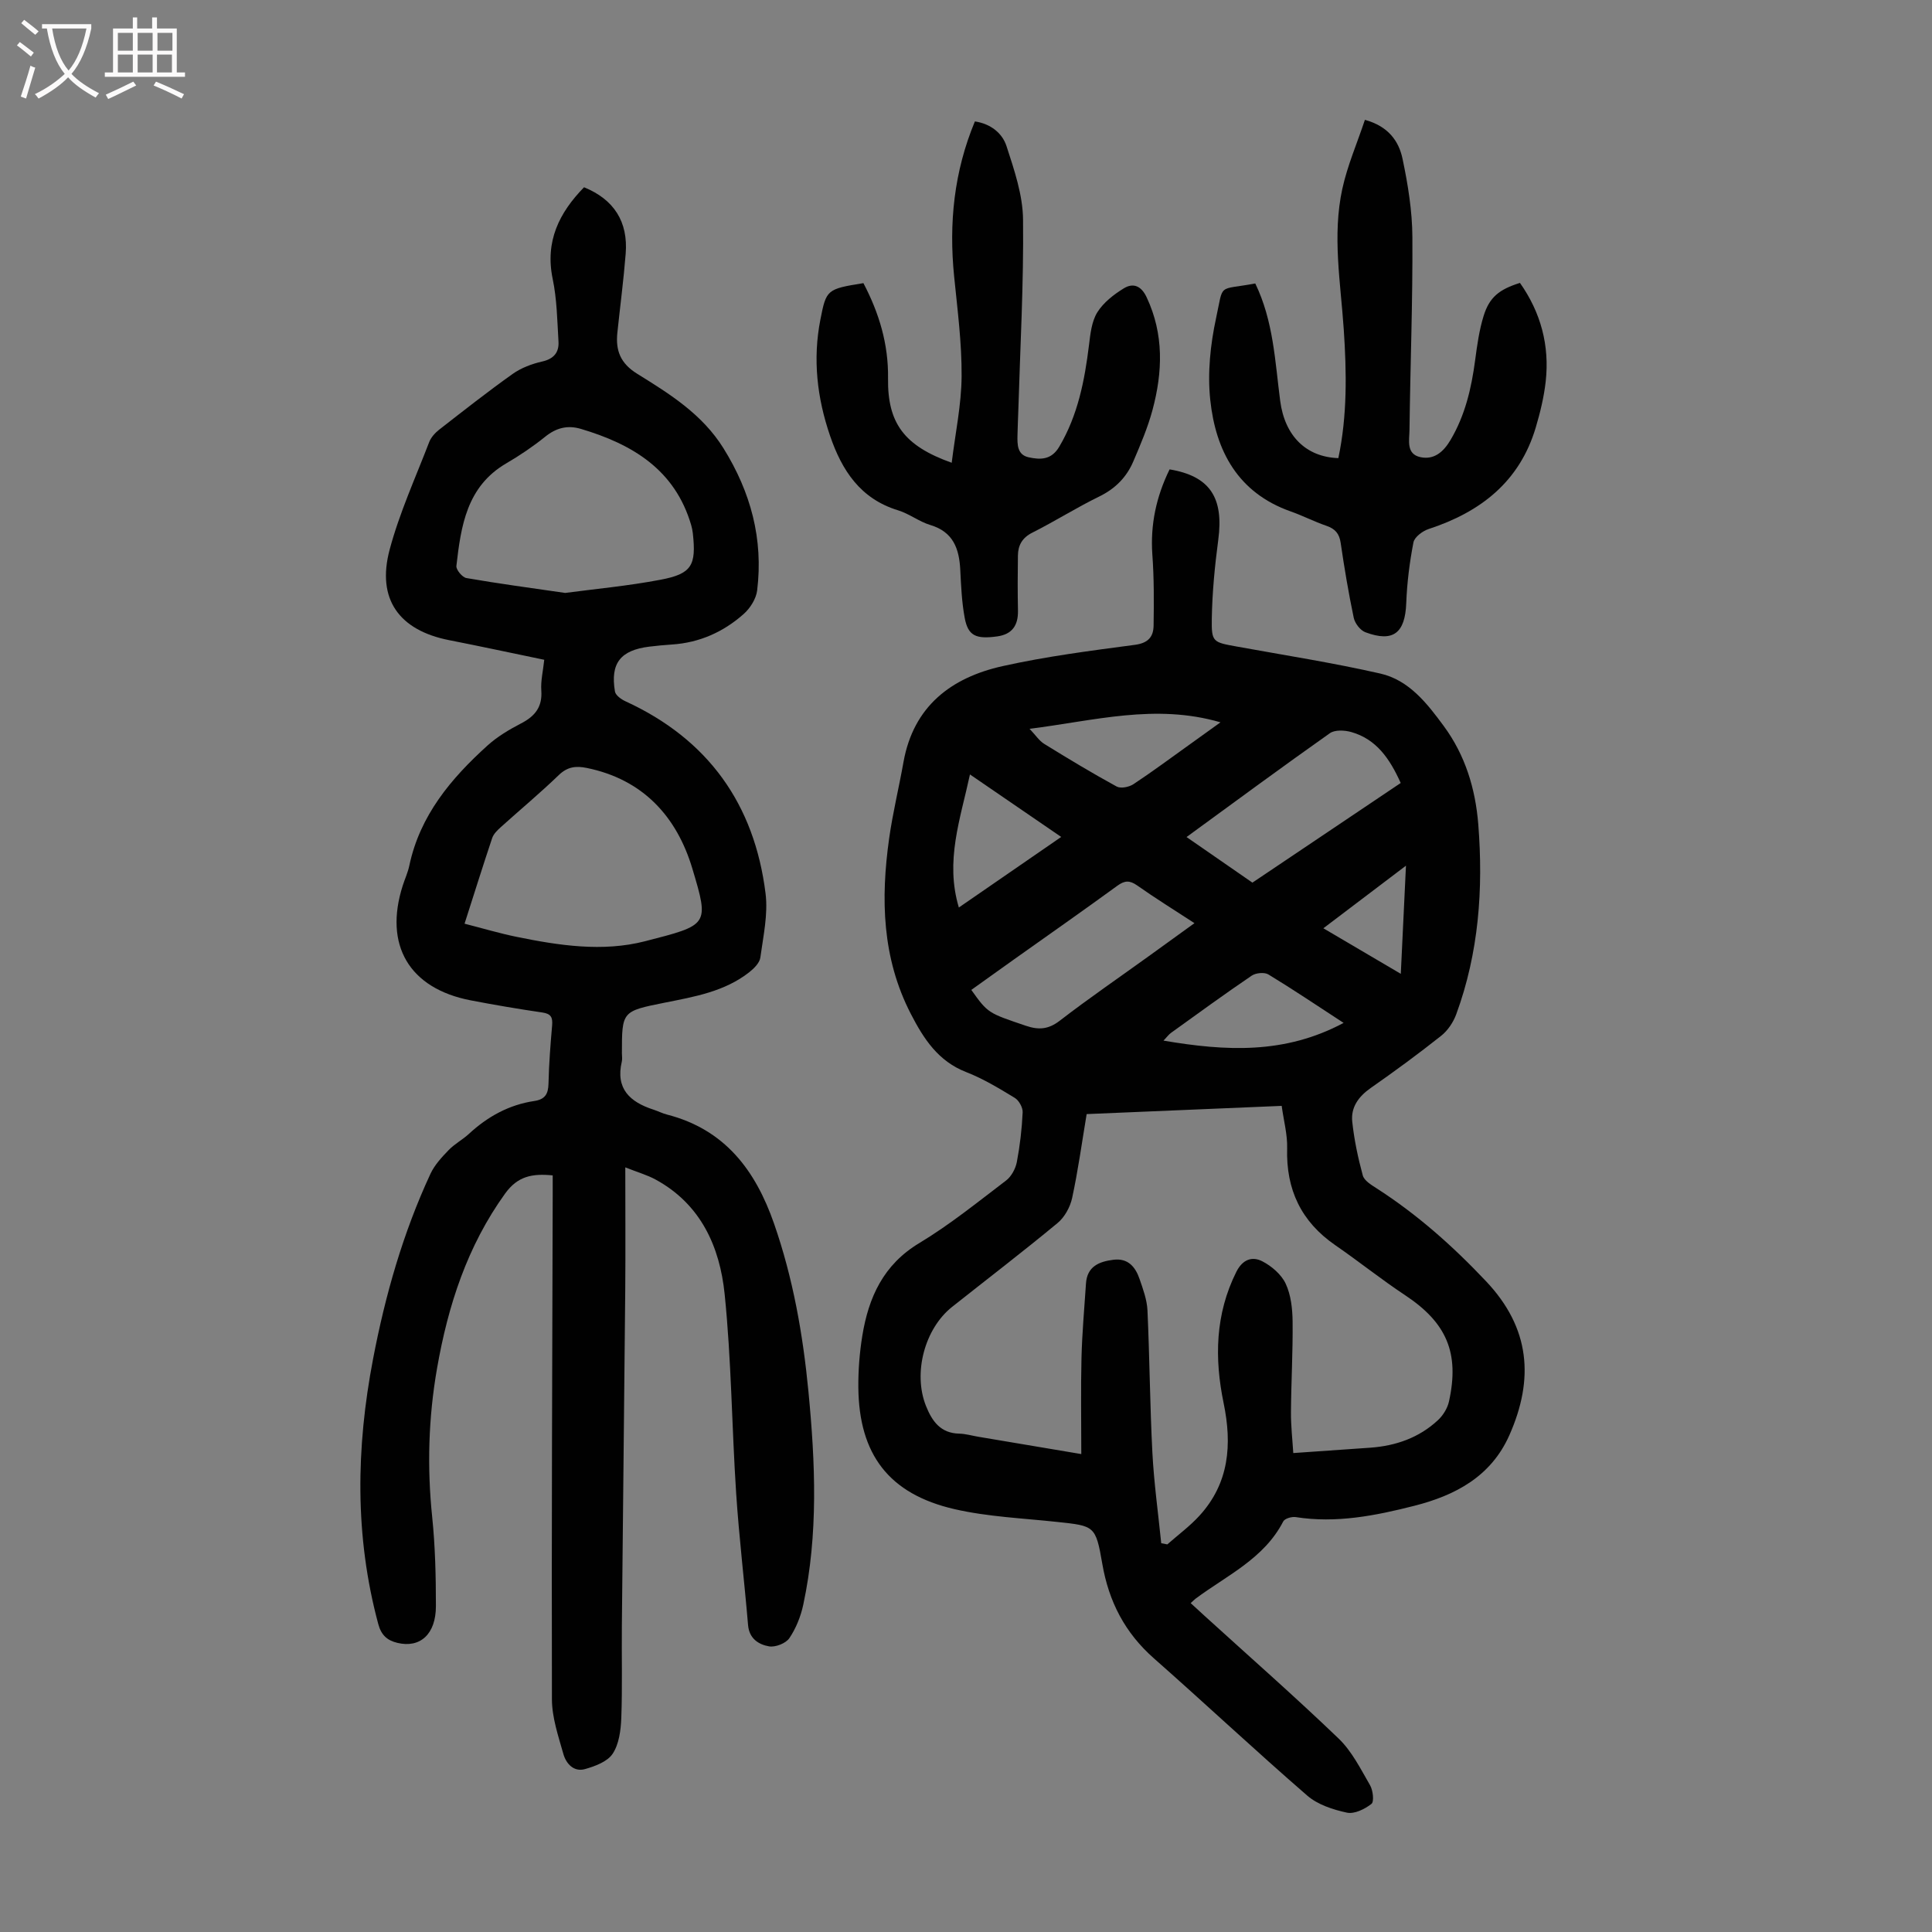 <svg enable-background="new 0 0 400 400" viewBox="0 0 400 400" xmlns="http://www.w3.org/2000/svg"><rect x="0" y="0" width="400" height="400" fill="#808080" stroke="none"/><g fill="#010101"><path d="m242.15 97.18c8.37 1.39 11.24 5.88 10.08 14.58-.72 5.41-1.25 10.88-1.34 16.33-.08 4.9.24 4.87 5.23 5.78 9.9 1.8 19.85 3.35 29.65 5.58 5.96 1.35 9.71 6.2 13.16 10.89 4.42 6 6.54 12.93 7.13 20.31 1.06 13.41.11 26.61-4.56 39.34-.61 1.67-1.77 3.4-3.16 4.49-4.73 3.75-9.6 7.32-14.55 10.78-2.52 1.76-4.14 4-3.82 6.98.4 3.75 1.19 7.48 2.18 11.12.29 1.07 1.74 1.95 2.83 2.65 8.43 5.41 15.82 11.98 22.7 19.27 9.11 9.64 9.99 20.2 4.82 31.86-3.81 8.59-11.23 12.47-19.68 14.62-8.02 2.04-16.16 3.66-24.55 2.34-.82-.13-2.28.29-2.59.9-3.98 7.72-11.67 11.16-18.15 15.99-.27.2-.49.45-1.01.92 1 .91 1.95 1.79 2.91 2.67 9.27 8.43 18.69 16.7 27.72 25.37 2.75 2.64 4.56 6.31 6.51 9.67.61 1.06.87 3.4.28 3.86-1.38 1.08-3.53 2.14-5.07 1.81-2.88-.62-6.05-1.65-8.22-3.53-10.73-9.3-21.1-19.03-31.75-28.42-5.99-5.28-9.33-11.73-10.68-19.56-1.37-7.94-1.62-7.85-9.35-8.68-7.11-.77-14.34-1.06-21.26-2.65-13.58-3.13-19.77-11.33-19.9-25.2-.03-3.56.25-7.16.82-10.68 1.3-7.97 4.35-14.73 11.81-19.21 6.3-3.79 12.08-8.48 17.96-12.95 1.09-.83 1.95-2.43 2.22-3.8.65-3.4 1.05-6.86 1.21-10.32.05-.99-.78-2.47-1.64-2.99-3.24-1.97-6.54-3.97-10.06-5.34-5.81-2.26-8.8-6.9-11.45-12.04-5.98-11.58-6.25-23.86-4.49-36.35.75-5.3 2.03-10.53 2.97-15.81 2.07-11.55 9.87-17.47 20.49-19.84 9.04-2.02 18.27-3.2 27.46-4.42 2.76-.37 3.8-1.71 3.83-4 .07-4.9.1-9.82-.26-14.7-.43-6.22.81-11.97 3.57-17.62zm-17.17 133.48c-1 5.97-1.78 11.72-3.01 17.39-.41 1.88-1.56 3.97-3.03 5.18-7.15 5.92-14.53 11.57-21.81 17.34-5.7 4.52-8.12 13.7-5.43 20.48 1.26 3.17 3.01 5.69 6.91 5.77 1.33.03 2.64.43 3.97.65 6.79 1.14 13.57 2.29 21.29 3.58 0-7.02-.12-13.48.04-19.94.13-5.13.59-10.25.93-15.37.23-3.54 2.71-4.55 5.69-4.92 3.04-.38 4.56 1.51 5.41 4 .72 2.1 1.53 4.29 1.63 6.47.45 9.82.51 19.67 1.02 29.49.33 6.26 1.2 12.49 1.83 18.73.42.08.84.16 1.26.24 2.24-1.98 4.68-3.77 6.68-5.97 6.14-6.74 6.75-14.71 4.98-23.27-1.92-9.29-1.75-18.42 2.63-27.19 1.3-2.59 3.29-3.26 5.38-2.18 1.94 1 3.95 2.73 4.84 4.64 1.09 2.33 1.4 5.19 1.43 7.83.07 6.26-.3 12.53-.34 18.8-.02 2.83.31 5.67.48 8.43 5.68-.4 10.81-.74 15.94-1.11 5.28-.38 10.09-2.05 14.01-5.7 1.06-.98 1.97-2.46 2.28-3.85 2.24-10.11-.52-16.36-9.09-22.03-4.94-3.27-9.57-6.99-14.45-10.35-7.06-4.87-10.21-11.52-9.96-20.06.08-2.82-.71-5.68-1.13-8.78-13.64.57-26.8 1.13-40.38 1.7zm65.02-68.55c-2.28-5.08-5.07-9.09-10.24-10.55-1.37-.39-3.39-.49-4.42.24-9.86 6.96-19.58 14.13-29.68 21.5 4.74 3.28 9.2 6.37 13.64 9.44 10.33-6.95 20.44-13.74 30.7-20.63zm-88.9 42.84c3.47 4.87 3.5 4.77 11.28 7.42 2.68.91 4.69.76 7.04-1.05 6.02-4.64 12.3-8.94 18.47-13.39 3.04-2.19 6.07-4.38 9.41-6.8-4.23-2.76-8.12-5.17-11.85-7.8-1.55-1.09-2.58-1.06-4.11.05-7.05 5.14-14.2 10.14-21.31 15.19-2.97 2.14-5.95 4.26-8.93 6.38zm12.06-54.06c1.25 1.31 1.98 2.47 3.03 3.12 4.94 3.05 9.91 6.05 15 8.83.84.46 2.56.12 3.47-.48 3.91-2.58 7.68-5.39 11.49-8.11 2.1-1.5 4.19-3.01 6.54-4.7-13.53-3.94-26.15-.32-39.53 1.34zm65.02 60.89c-5.6-3.65-10.51-6.96-15.57-10.03-.83-.5-2.61-.33-3.46.25-5.64 3.83-11.16 7.85-16.7 11.84-.46.33-.81.82-1.56 1.61 12.93 2.19 25.09 2.85 37.29-3.67zm-77.36-51.44c-1.99 9.25-5.19 17.9-2.3 27.55 7.23-4.99 14.08-9.71 21.19-14.61-6.45-4.42-12.5-8.56-18.89-12.94zm90.27 18.89c-6.05 4.59-11.39 8.63-17.1 12.96 5.51 3.24 10.54 6.2 16.03 9.43.37-7.61.7-14.58 1.07-22.39z"/><path d="m114.43 243.35c-4.21-.41-7.23.13-9.85 3.76-7.86 10.91-11.83 23.21-14.1 36.22-1.78 10.2-2.07 20.43-1 30.75.63 6.11.77 12.29.77 18.44 0 5.85-3.27 8.74-7.97 7.62-2.16-.52-3.36-1.64-3.97-3.92-4.9-18.22-4.59-36.49-1.07-54.87 2.53-13.23 6.2-26.09 11.88-38.32.85-1.83 2.34-3.44 3.77-4.92 1.23-1.28 2.88-2.14 4.19-3.35 3.87-3.58 8.3-6.03 13.54-6.81 2.21-.33 2.89-1.44 2.94-3.58.09-4.02.4-8.05.75-12.06.14-1.64-.21-2.42-2-2.68-4.97-.73-9.94-1.57-14.87-2.52-12.73-2.46-18.01-11.45-14.05-23.78.44-1.38 1.07-2.72 1.36-4.14 2.2-10.36 8.61-17.99 16.16-24.82 2.04-1.85 4.51-3.32 6.98-4.6 2.88-1.49 4.43-3.41 4.18-6.82-.14-1.97.36-3.98.61-6.35-6.64-1.37-13.15-2.78-19.68-4.06-10.38-2.04-15.06-8.5-12.33-18.74 2.03-7.61 5.35-14.88 8.19-22.27.38-.98 1.21-1.9 2.05-2.56 5.03-3.92 10.05-7.87 15.24-11.56 1.76-1.25 3.97-2.08 6.1-2.56 2.42-.55 3.51-1.89 3.38-4.13-.26-4.33-.32-8.74-1.2-12.96-1.62-7.79 1.34-13.71 6.49-18.99 6.19 2.52 9.15 7.13 8.62 13.76-.43 5.46-1.15 10.89-1.72 16.34-.39 3.7.62 6.37 4.14 8.54 6.71 4.16 13.45 8.35 17.84 15.42 5.65 9.09 8.26 18.8 6.96 29.41-.21 1.74-1.45 3.7-2.8 4.89-4.19 3.72-9.16 5.94-14.85 6.31-1.56.1-3.12.25-4.68.44-5.96.74-8.1 3.43-7.11 9.29.13.79 1.31 1.63 2.19 2.03 17.1 7.85 26.69 21.29 28.99 39.78.54 4.32-.48 8.87-1.08 13.27-.15 1.11-1.32 2.27-2.31 3.05-5.12 4.01-11.34 5.06-17.48 6.29-8.87 1.78-8.87 1.76-8.87 10.52 0 .56.11 1.15-.02 1.68-1.33 5.63 1.69 8.37 6.53 9.94.96.31 1.86.78 2.83 1.03 11.95 3.07 18.31 11.5 22.17 22.61 3.93 11.29 5.97 22.92 7.11 34.74 1.42 14.74 2.06 29.5-1.07 44.12-.52 2.42-1.5 4.89-2.88 6.93-.73 1.08-2.9 1.93-4.21 1.7-2.15-.37-4.1-1.6-4.34-4.39-.77-9.13-1.87-18.23-2.47-27.36-.9-13.72-.98-27.52-2.38-41.18-1-9.8-4.94-18.64-14.32-23.73-1.71-.93-3.64-1.47-6.25-2.51 0 8.91.06 17.17-.01 25.43-.21 23.17-.48 46.34-.7 69.51-.06 6.37.12 12.76-.12 19.12-.1 2.5-.47 5.36-1.79 7.35-1.08 1.63-3.63 2.58-5.72 3.17-2.33.66-3.92-1.14-4.48-3.13-1.05-3.71-2.36-7.54-2.37-11.32-.09-34.7.07-69.41.16-104.11 0-1.42 0-2.85 0-4.36zm-18.25-52.11c3.87.99 7.28 2.01 10.76 2.72 8.8 1.8 17.82 3.17 26.58.92 13.2-3.4 13.36-3.25 9.82-15.06-3.22-10.75-10.21-18.46-21.88-20.83-2.22-.45-3.97-.25-5.76 1.47-3.85 3.72-7.99 7.16-11.97 10.75-.72.65-1.53 1.42-1.83 2.3-1.91 5.7-3.7 11.44-5.72 17.73zm20.83-68.48c6.06-.81 12.96-1.44 19.74-2.73 6.49-1.23 7.43-2.97 6.69-9.65-.06-.55-.18-1.1-.33-1.64-3.36-11.51-12.18-16.77-22.83-19.94-2.79-.83-5.13-.22-7.42 1.63-2.52 2.03-5.23 3.86-8.02 5.49-8.23 4.79-9.4 12.99-10.35 21.25-.09.78 1.23 2.37 2.08 2.51 6.48 1.13 13 2 20.44 3.08z"/><path d="m259.89 58.69c3.78 7.81 4.09 16.14 5.16 24.31.96 7.28 5.37 11.62 12.04 11.85 1.86-8.8 1.72-17.72 1.12-26.65-.65-9.7-2.4-19.43-.3-29.09 1.05-4.82 3.06-9.44 4.68-14.3 4.91 1.35 7.03 4.46 7.79 8.06 1.12 5.32 2.01 10.8 2.04 16.22.08 13.31-.44 26.63-.6 39.94-.02 2.07-.75 4.98 2.27 5.62 2.79.59 4.74-1.05 6.21-3.53 3.04-5.13 4.34-10.72 5.11-16.53.41-3.09.84-6.23 1.76-9.19 1.2-3.87 3.22-5.48 7.52-6.83 4.31 6.11 6.16 12.95 5.33 20.42-.36 3.2-1.13 6.39-2.05 9.49-3.34 11.25-11.43 17.53-22.19 21.05-1.25.41-2.92 1.66-3.14 2.76-.8 4.13-1.33 8.34-1.49 12.55-.23 6.22-2.69 8.22-8.46 6.06-1.05-.39-2.17-1.84-2.41-2.98-1.08-5.14-1.95-10.33-2.71-15.53-.28-1.92-1.14-2.9-2.93-3.52-2.53-.87-4.93-2.11-7.46-3-10.89-3.86-15.49-12.51-16.61-23.08-.59-5.56.02-11.45 1.21-16.95 1.6-7.37.19-5.68 8.11-7.15z"/><path d="m178.76 58.62c3.28 6.25 5.19 12.66 5.1 19.67-.13 9.33 3.33 14.01 13.18 17.52.74-6.09 2.01-11.99 2.05-17.9.05-6.9-.86-13.82-1.55-20.71-1.1-10.98-.04-21.64 4.3-32.06 3.25.48 5.67 2.41 6.55 5.12 1.6 4.93 3.37 10.1 3.42 15.19.15 13.19-.59 26.39-.98 39.59-.05 1.68-.14 3.36-.17 5.03-.04 1.95-.08 4.09 2.32 4.61 2.42.52 4.69.58 6.33-2.2 3.87-6.54 5.25-13.71 6.16-21.08.28-2.31.55-4.86 1.72-6.74 1.26-2.02 3.39-3.68 5.48-4.96 1.94-1.19 3.62-.54 4.74 1.87 3.59 7.64 3.31 15.45 1.21 23.29-.98 3.65-2.48 7.17-3.97 10.65-1.39 3.27-3.72 5.65-7.03 7.27-4.72 2.3-9.18 5.13-13.87 7.49-2.11 1.06-2.97 2.61-3 4.74-.06 3.8-.07 7.61.01 11.41.06 3.05-1.2 4.91-4.3 5.34-4.42.61-6.04-.13-6.73-3.84-.61-3.28-.75-6.65-.92-10-.23-4.35-1.46-7.8-6.19-9.22-2.33-.7-4.37-2.34-6.7-3.05-7.79-2.38-11.61-8.25-14.06-15.41-2.7-7.87-3.62-15.88-2-24.11 1.21-6.17 1.33-6.29 8.9-7.51z"/></g><path d="m6.4 11.7c-1-.8-1.9-1.6-2.9-2.3l.6-.7c.9.7 1.9 1.4 2.9 2.2zm-2.1 8.3c.7-2.1 1.4-4.2 2-6.4.2.1.6.3 1 .4-.7 2.3-1.3 4.4-1.9 6.4zm3-12.8c-1.1-.9-2.1-1.7-2.9-2.4l.6-.7c1 .8 2 1.5 3 2.4zm1.4-1.3v-.9h10.2v.9c-.9 4.2-2.3 7.3-4.1 9.4 1.3 1.4 3.2 2.7 5.7 4-.2.2-.4.5-.7.9-2.5-1.4-4.4-2.7-5.7-4.2-1.4 1.5-3.5 3-6.1 4.4 0 0 0 0-.1-.1-.3-.4-.5-.7-.7-.8 2.7-1.3 4.7-2.8 6.2-4.2-1.8-2.2-3-5.3-3.7-9.4zm9.2 0h-7.1c.6 3.8 1.7 6.7 3.4 8.7 1.7-2 2.9-4.8 3.7-8.7z" fill="#fbfafa"/><path d="m31.6 3.6h.9v2.3h4.1v9.1h1.7v.9h-16.6v-.9h1.7v-9.1h4.1v-2.3h.9v2.3h3.1v-2.3zm-4 13.3.6.8c-1.9.9-3.8 1.9-5.8 2.8-.2-.3-.3-.6-.5-.9 2-.9 3.9-1.8 5.7-2.7zm-3.2-10.1v3.7h3.1v-3.7zm0 4.5v3.7h3.1v-3.7zm4.1-4.5v3.7h3.1v-3.7zm0 4.5v3.7h3.1v-3.7zm9.1 9.1c-2.1-1.1-4.1-2-5.8-2.7l.5-.8c2.2.9 4.1 1.8 5.8 2.6zm-1.9-13.6h-3.1v3.7h3.1zm-3.2 4.5v3.7h3.1v-3.7z" fill="#fbfafa"/></svg>